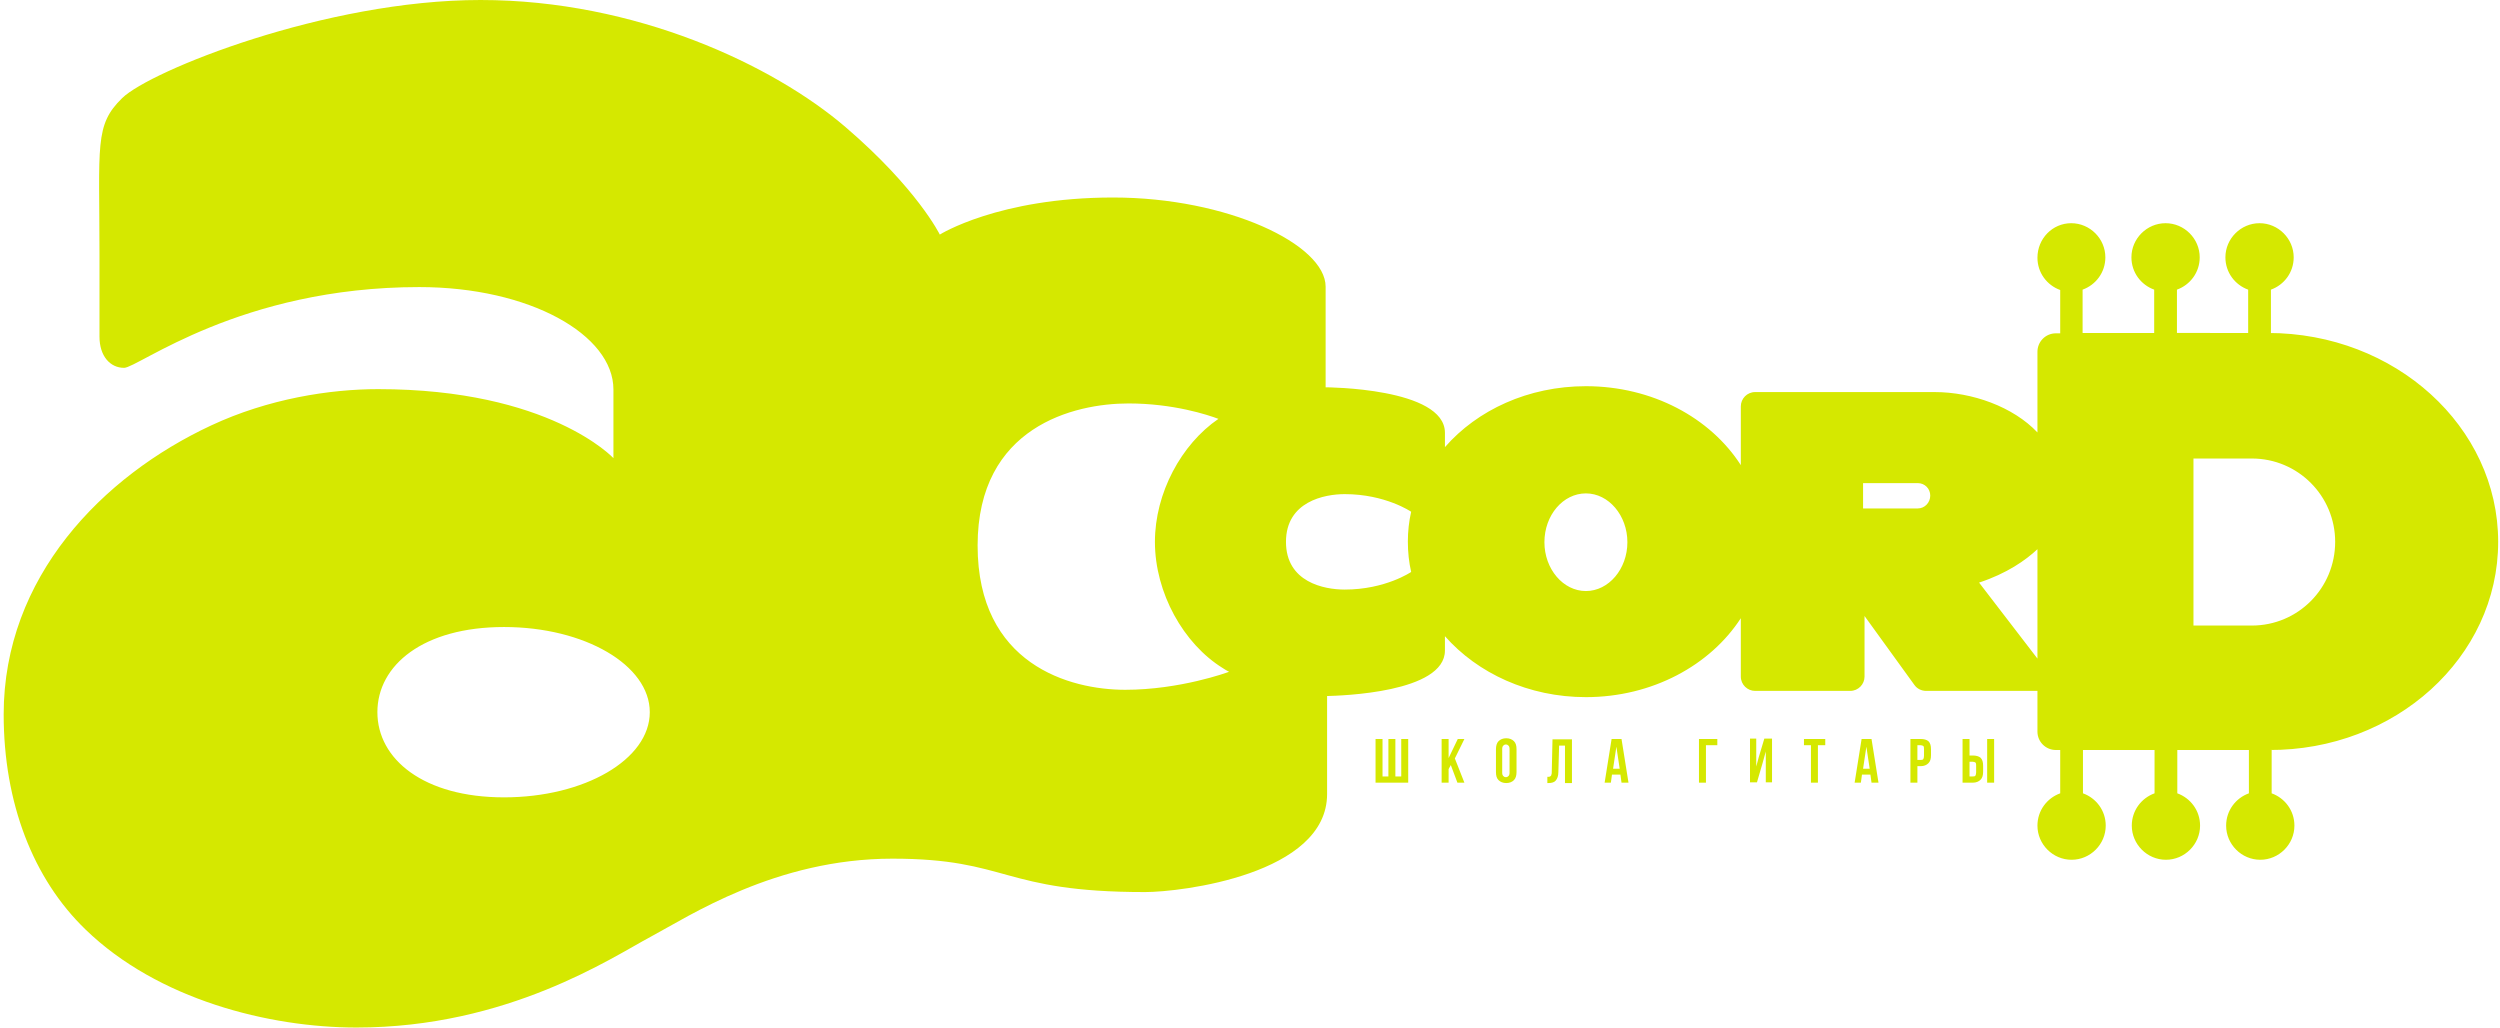 <svg xmlns="http://www.w3.org/2000/svg" viewBox="0 0 681 280"><path fill="#D5E800" d="M680.5,147.6c0-31.4-28.1-56.9-62.7-56.9h0.8V78.9c3.6-1.3,6.2-4.7,6.2-8.8c0-5.1-4.2-9.3-9.3-9.3s-9.3,4.2-9.3,9.3c0,4.1,2.6,7.5,6.2,8.8v11.8H593V78.9c3.6-1.3,6.2-4.7,6.2-8.8c0-5.1-4.2-9.3-9.3-9.3s-9.3,4.2-9.3,9.3c0,4.1,2.6,7.5,6.2,8.8v11.8h-19.5V78.9c3.6-1.3,6.2-4.7,6.2-8.8c0-5.1-4.2-9.3-9.3-9.3S555,65,555,70.2c0,4.1,2.6,7.5,6.2,8.8v11.8h-1.2c-2.8,0-5,2.3-5,5v22c-6.6-7-17.8-11-28-11h-48.9c-2.2,0-3.9,1.8-3.9,3.9v16c-8.3-12.9-24.1-21.5-42.2-21.5c-15.7,0-29.6,6.5-38.4,16.6c0-1.3,0-2.6,0-3.9c0-12.3-32.5-12.4-32.5-12.4s0-15.9,0-27.4c0-11.5-26.7-24.3-57.9-24.3s-47.2,10.1-47.2,10.1s-6.1-12.5-25.7-29.3S173.2,0,130.9,0S40.9,19.3,33.3,26.7s-6.2,12.7-6.2,42.9c0,0,0,16.8,0,22.1s2.9,8.5,6.7,8.5s31.6-22,80.4-22c30.1,0,52.9,13,52.9,27.9s0,18.7,0,18.7S149.7,106,103,106c-13.1,0-29.9,2.6-45.5,9.9C27.9,129.7,1,157.2,1,194.6c0,24.1,8,44.8,22.3,58.6c19.7,19.1,50,26.7,73.8,26.7c41.2,0,69.6-19.1,80.1-24.7s34.1-21.3,65.9-21.3s29.6,9.1,68.8,9.1c9.8,0,49.6-4.8,49.6-26.7c0-13.8,0-23.9,0-26.7c3.7-0.1,32.1-0.9,32.1-12.4c0-1.3,0-2.6,0-3.9c8.9,10.1,22.8,16.6,38.4,16.6c18.1,0,33.9-8.7,42.2-21.5v15.9c0,2.2,1.8,3.9,3.9,3.9H504c2.2,0,3.9-1.8,3.9-3.9v-16.5l13.6,18.8c0.7,1,1.9,1.6,3.2,1.6H555v11.1c0,2.8,2.3,5,5,5h1.2v11.8c-3.6,1.3-6.2,4.7-6.2,8.8c0,5.1,4.2,9.3,9.3,9.3s9.3-4.2,9.3-9.3c0-4.1-2.6-7.5-6.2-8.8v-11.8h19.5v11.8c-3.6,1.3-6.2,4.7-6.2,8.8c0,5.1,4.2,9.3,9.3,9.3s9.3-4.2,9.3-9.3c0-4.1-2.6-7.5-6.2-8.8v-11.8h19.5v11.8c-3.6,1.3-6.2,4.7-6.2,8.8c0,5.1,4.2,9.3,9.3,9.3s9.3-4.2,9.3-9.3c0-4.1-2.6-7.5-6.2-8.8v-11.8h-0.8C652.4,204.5,680.5,179.1,680.5,147.6zM137.3,217.2c-21.9,0-34.5-10.4-34.5-23.2c0-12.8,12.5-23.2,34.5-23.2s39.7,10.4,39.7,23.2C177,206.9,159.2,217.2,137.3,217.2zM334.5,183.1c0,0-13,4.8-28,4.8c-15.1,0-40.2-6.9-40.2-39.3s26.3-38.7,41.1-38.7c12.2,0,21.6,3.1,24.5,4.2c-10.1,6.9-17.3,20.2-17.3,33.5c0,13.9,7.8,27.8,18.5,34.4c0.6,0.4,1.1,0.7,1.7,1L334.5,183.1zM384.4,155.8c0,0-7,4.8-18.1,4.8c-5.6,0-16-2-16-13c0-11,10.5-13,16-13c11.1,0,18.1,4.8,18.1,4.8l0,0c-0.6,2.6-0.9,5.4-0.9,8.1C383.5,150.4,383.8,153.2,384.4,155.8L384.4,155.8zM432,161c-6.2,0-11.3-6-11.3-13.3c0-7.4,5.1-13.3,11.3-13.3c6.2,0,11.3,6,11.3,13.3C443.3,155,438.2,161,432,161zM522.4,138.5h-14.9v-6.9h14.9c1.9,0,3.4,1.5,3.4,3.4S524.3,138.5,522.4,138.5zM555,179.4l-15.9-20.7c7.6-2.5,12.7-6.1,15.9-9.1V179.4zM613.4,170.4h-15.9v-45.5h15.9c12.6,0,22.7,10.2,22.7,22.7C636.1,160.2,626,170.4,613.4,170.4zM523.2,201.3h-2.8v11.9h1.9v-4.5h0.9c0.9,0,1.6-0.3,2.1-0.8c0.5-0.5,0.7-1.2,0.7-2.2v-1.6c0-1-0.2-1.7-0.7-2.2C524.8,201.5,524.1,201.3,523.2,201.3zM524.1,205.9c0,0.4-0.1,0.7-0.2,0.9c-0.2,0.2-0.4,0.2-0.7,0.2h-0.9v-4h0.9c0.3,0,0.5,0.1,0.7,0.2c0.2,0.2,0.2,0.5,0.2,0.9V205.9zM422.7,210.3c0,0.3,0,0.5-0.1,0.7c0,0.2-0.1,0.3-0.2,0.4c-0.1,0.1-0.2,0.1-0.4,0.2c-0.1,0-0.3,0-0.5,0v1.7h0.3c0.9,0,1.6-0.2,2-0.7c0.4-0.5,0.7-1.2,0.7-2.3l0.2-7.2h1.6v10.2h1.9v-11.9h-5.3L422.7,210.3zM381.7,211.5h-1.6v-10.2h-1.9v10.2h-1.6v-10.2h-1.9v11.9h8.9v-11.9h-1.9V211.5zM397.1,201.3l-2.5,5.2v-5.2h-1.9v11.9h1.9v-3.7l0.6-1.1l1.8,4.8h1.9l-2.6-6.6l2.6-5.3H397.1zM541.3,213.2h1.9v-11.9h-1.9V213.2zM410.3,201.1c-0.9,0-1.6,0.3-2.1,0.8c-0.5,0.5-0.7,1.3-0.7,2.2v6.2c0,1,0.2,1.7,0.7,2.2s1.2,0.8,2.1,0.8s1.6-0.3,2.1-0.8c0.5-0.5,0.7-1.3,0.7-2.2v-6.2c0-1-0.2-1.7-0.7-2.2C411.9,201.4,411.2,201.1,410.3,201.1zM411.2,210.5c0,0.4-0.1,0.7-0.3,0.9c-0.2,0.2-0.4,0.3-0.7,0.3c-0.3,0-0.5-0.1-0.7-0.3c-0.2-0.2-0.3-0.5-0.3-0.9V204c0-0.4,0.1-0.7,0.3-0.9c0.2-0.2,0.4-0.3,0.7-0.3c0.3,0,0.5,0.1,0.7,0.3c0.2,0.2,0.3,0.5,0.3,0.9V210.5zM537.4,205.8h-0.9v-4.5h-1.9v11.9h2.8c0.9,0,1.6-0.3,2.1-0.8c0.5-0.5,0.7-1.2,0.7-2.2v-1.6c0-1-0.2-1.7-0.7-2.2C539,206,538.3,205.8,537.4,205.8zM538.3,210.4c0,0.4-0.1,0.7-0.2,0.9c-0.2,0.2-0.4,0.2-0.7,0.2h-0.9v-4h0.9c0.3,0,0.5,0.1,0.7,0.2c0.2,0.2,0.2,0.5,0.2,0.9V210.4zM491.3,203h2v10.2h1.9V203h2v-1.7h-5.8V203zM507.1,201.3l-1.9,11.9h1.7l0.3-2.2h2.3l0.3,2.2h1.9l-1.9-11.9H507.1zM507.5,209.4l0.9-6l0.9,6H507.5zM479.1,206.2l-0.7,2.6v-7.6h-1.7v11.9h1.9l1.6-5.5l0.8-2.9v8.4h1.7v-11.9h-2.1L479.1,206.2zM462.8,213.2h1.9V203h3.1v-1.7h-5V213.2zM439,201.3l-1.9,11.9h1.7l0.3-2.2h2.3l0.3,2.2h1.9l-1.9-11.9H439zM439.4,209.4l0.9-6l0.9,6H439.4z"/></svg>
